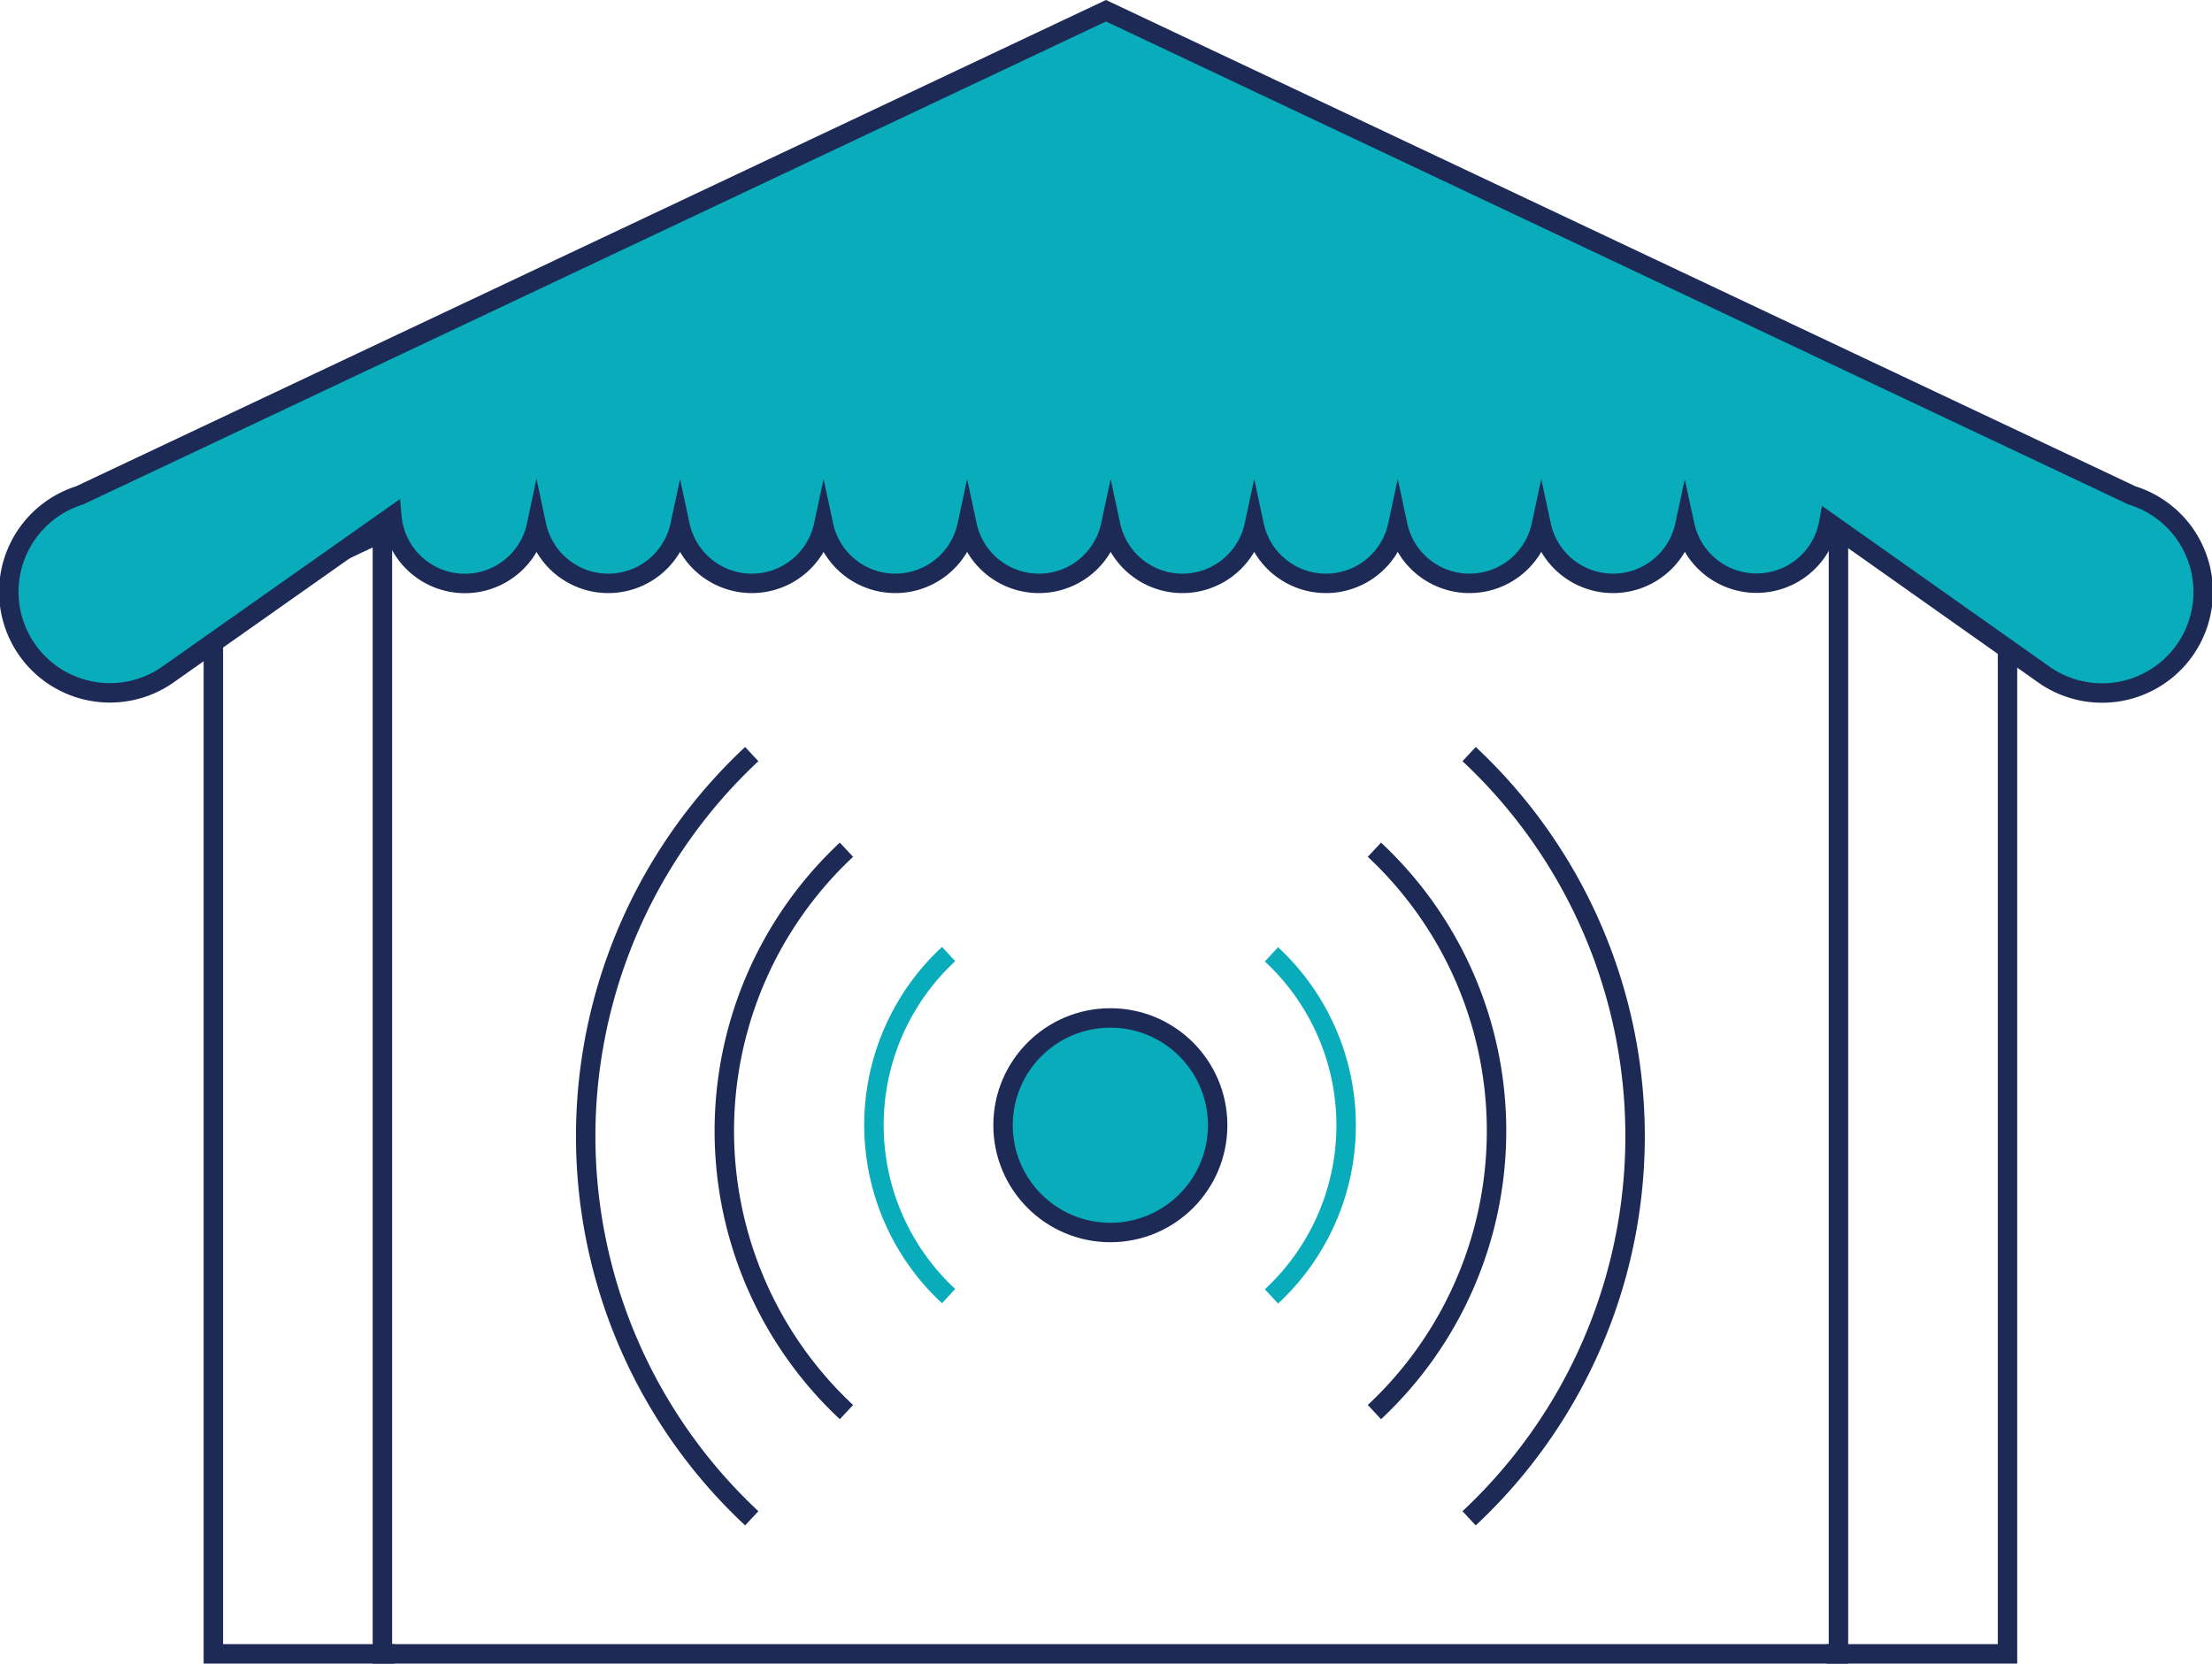 <svg id="Layer_2" data-name="Layer 2" xmlns="http://www.w3.org/2000/svg" viewBox="0 0 142.24 107"><defs><style>.cls-1,.cls-2{fill:none;stroke-miterlimit:10;stroke-width:1.25px;}.cls-1{stroke:#1d2a56;}.cls-2{stroke:#09acbb;}.cls-3{fill:#09acbb;}</style></defs><title>Transformed-In-store-experience</title><path class="cls-1" d="M48.34,48.5a33.62,33.62,0,0,0,0,49.15"/><path class="cls-1" d="M94.47,97.65a33.63,33.63,0,0,0,0-49.15"/><path class="cls-1" d="M54.43,54.65a24.75,24.75,0,0,0,0,36.17"/><path class="cls-1" d="M88.38,90.82a24.75,24.75,0,0,0,0-36.17"/><path class="cls-2" d="M61,61.36a15,15,0,0,0,0,22"/><path class="cls-2" d="M81.76,83.38a15,15,0,0,0,0-22"/><path class="cls-3" d="M78.31,72.37a6.9,6.9,0,1,1-6.91-6.9,6.9,6.9,0,0,1,6.91,6.9"/><circle class="cls-1" cx="71.4" cy="72.37" r="6.9"/><rect class="cls-1" x="24.59" y="25.32" width="93.63" height="81.05"/><polyline class="cls-1" points="117.45 106.37 129.09 106.37 129.09 39.35 71.4 12.14 13.72 39.35 13.72 106.37 25.36 106.37"/><path class="cls-3" d="M137.09,31.86,71.12.69l-66,31.17a6.5,6.5,0,1,0,5.74,11.48L25.2,33.23a4.71,4.71,0,0,0,9.3.56,4.72,4.72,0,0,0,9.23,0,4.72,4.72,0,0,0,9.23,0,4.72,4.72,0,0,0,9.23,0,4.72,4.72,0,0,0,9.23,0,4.72,4.72,0,0,0,9.23,0,4.72,4.72,0,0,0,9.23,0,4.72,4.72,0,0,0,9.23,0,4.72,4.72,0,0,0,9.23,0,4.72,4.72,0,0,0,9.26-.18l13.78,9.74a6.5,6.5,0,1,0,5.74-11.48"/><path class="cls-1" d="M137.09,31.86,71.12.69l-66,31.17a6.5,6.5,0,1,0,5.74,11.48L25.2,33.23a4.71,4.71,0,0,0,9.3.56,4.72,4.72,0,0,0,9.23,0,4.72,4.72,0,0,0,9.23,0,4.72,4.72,0,0,0,9.23,0,4.72,4.72,0,0,0,9.23,0,4.72,4.72,0,0,0,9.23,0,4.72,4.72,0,0,0,9.23,0,4.72,4.72,0,0,0,9.23,0,4.72,4.72,0,0,0,9.23,0,4.72,4.72,0,0,0,9.26-.18l13.78,9.74a6.5,6.5,0,1,0,5.74-11.48Z"/></svg>